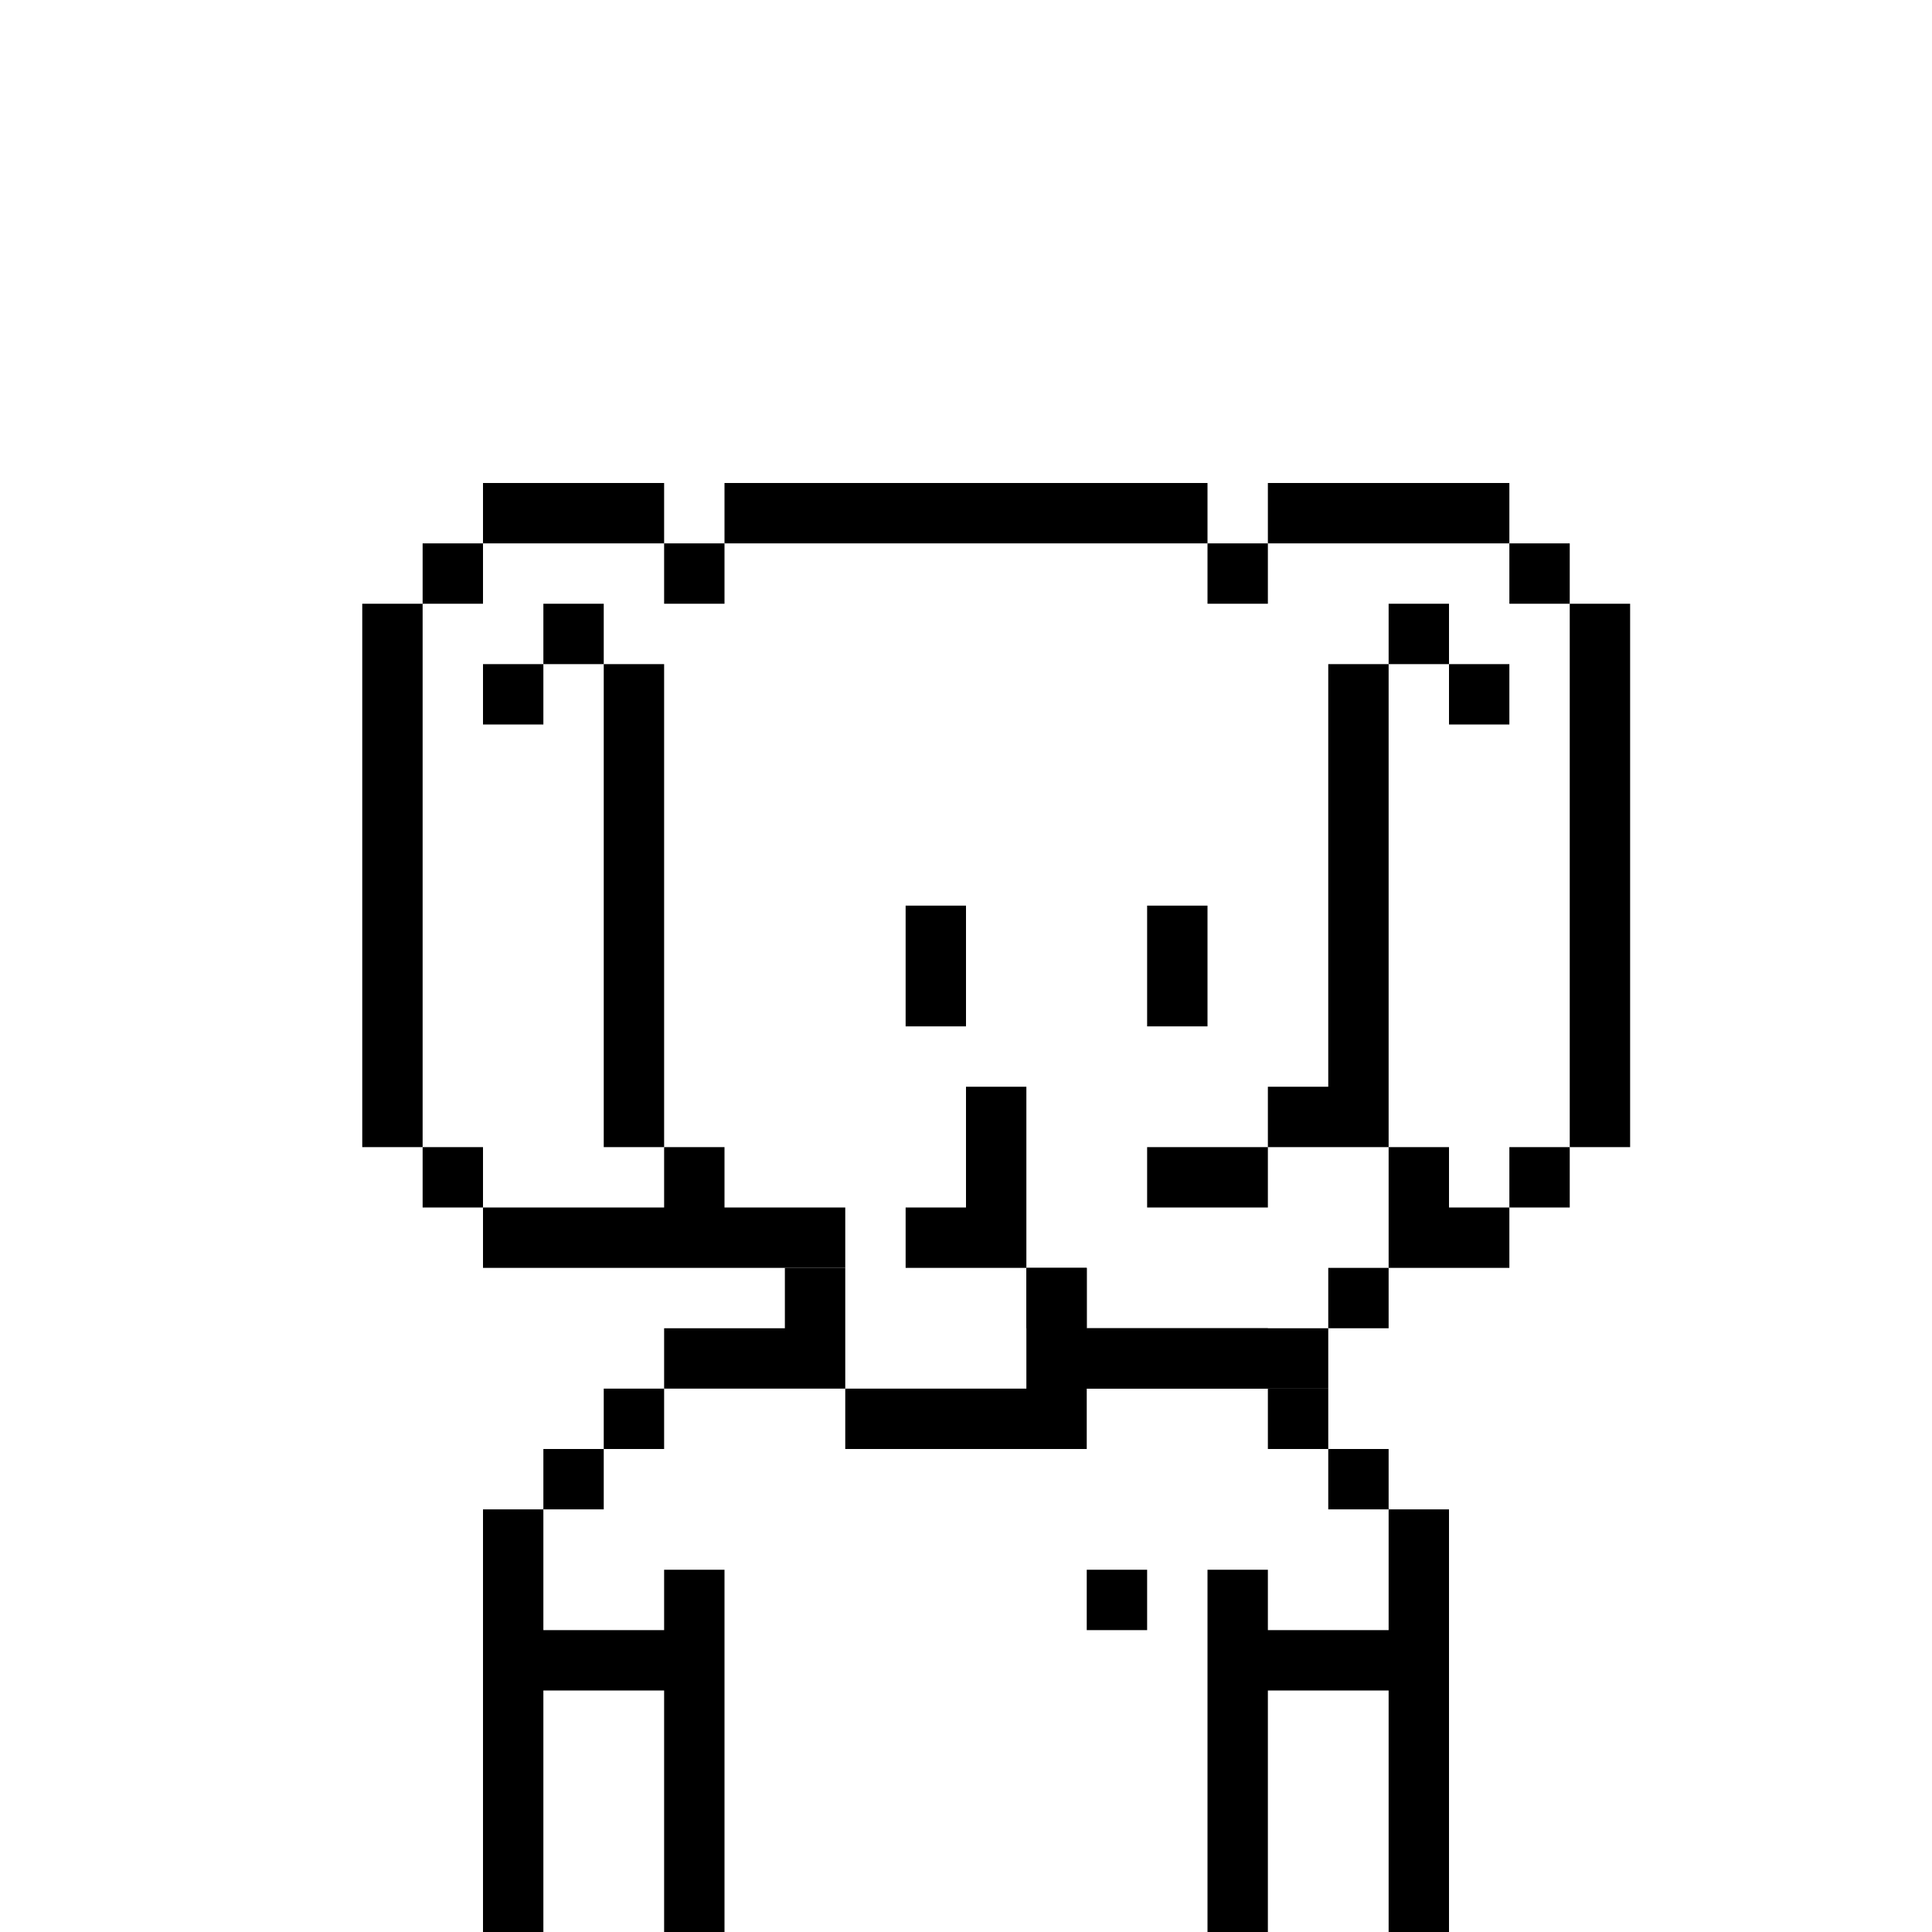 <svg width="32" height="32" viewBox="0 0 32 32" fill="none" xmlns="http://www.w3.org/2000/svg"><rect width="32" height="32" fill="white"/><path d="M13 21H14V23H11V22H13V21Z" fill="black"/><path d="M10 24V23H11V24H10Z" fill="black"/><path d="M9 25V24H10V25H9Z" fill="black"/><path d="M9 25V27H11V26H12V32H11V28H9V32H8V25H9Z" fill="black"/><path d="M17 23H14V24H18V23H21V24H22V25H23V27H21V26H20V32H21V28H23V32H24V25H23V24H22V23H21V22H18V21H17V23Z" fill="black"/><path d="M19 26H18V27H19V26Z" fill="black"/><path d="M12 8H20V9H12V8Z" fill="black"/><path d="M11 9H12V10H11V9Z" fill="black"/><path d="M8 9V8H11V9H8Z" fill="black"/><path d="M7 10V9H8V10H7Z" fill="black"/><path d="M7 19H6V10H7V19Z" fill="black"/><path d="M8 20H7V19H8V20Z" fill="black"/><path d="M11 19H12V20H14V21H8V20H11V19Z" fill="black"/><path d="M10 11H11V19H10V11Z" fill="black"/><path d="M9 11V10H10V11H9Z" fill="black"/><path d="M9 11V12H8V11H9Z" fill="black"/><path d="M21 9V10H20V9H21Z" fill="black"/><path d="M25 9H21V8H25V9Z" fill="black"/><path d="M26 10H25V9H26V10Z" fill="black"/><path d="M26 19V10H27V19H26Z" fill="black"/><path d="M25 20V19H26V20H25Z" fill="black"/><path d="M23 21H25V20H24V19H23V11H24V12H25V11H24V10H23V11H22V18H21V19H19V20H21V19H23V21Z" fill="black"/><path d="M22 22V21H23V22H22Z" fill="black"/><path d="M18 22H22V23H18V22Z" fill="black"/><path d="M17 21H18V22H17V21Z" fill="black"/><path d="M17 21H15V20H16V18H17V21Z" fill="black"/><path d="M16 15H15V17H16V15Z" fill="black"/><path d="M19 15H20V17H19V15Z" fill="black"/></svg>